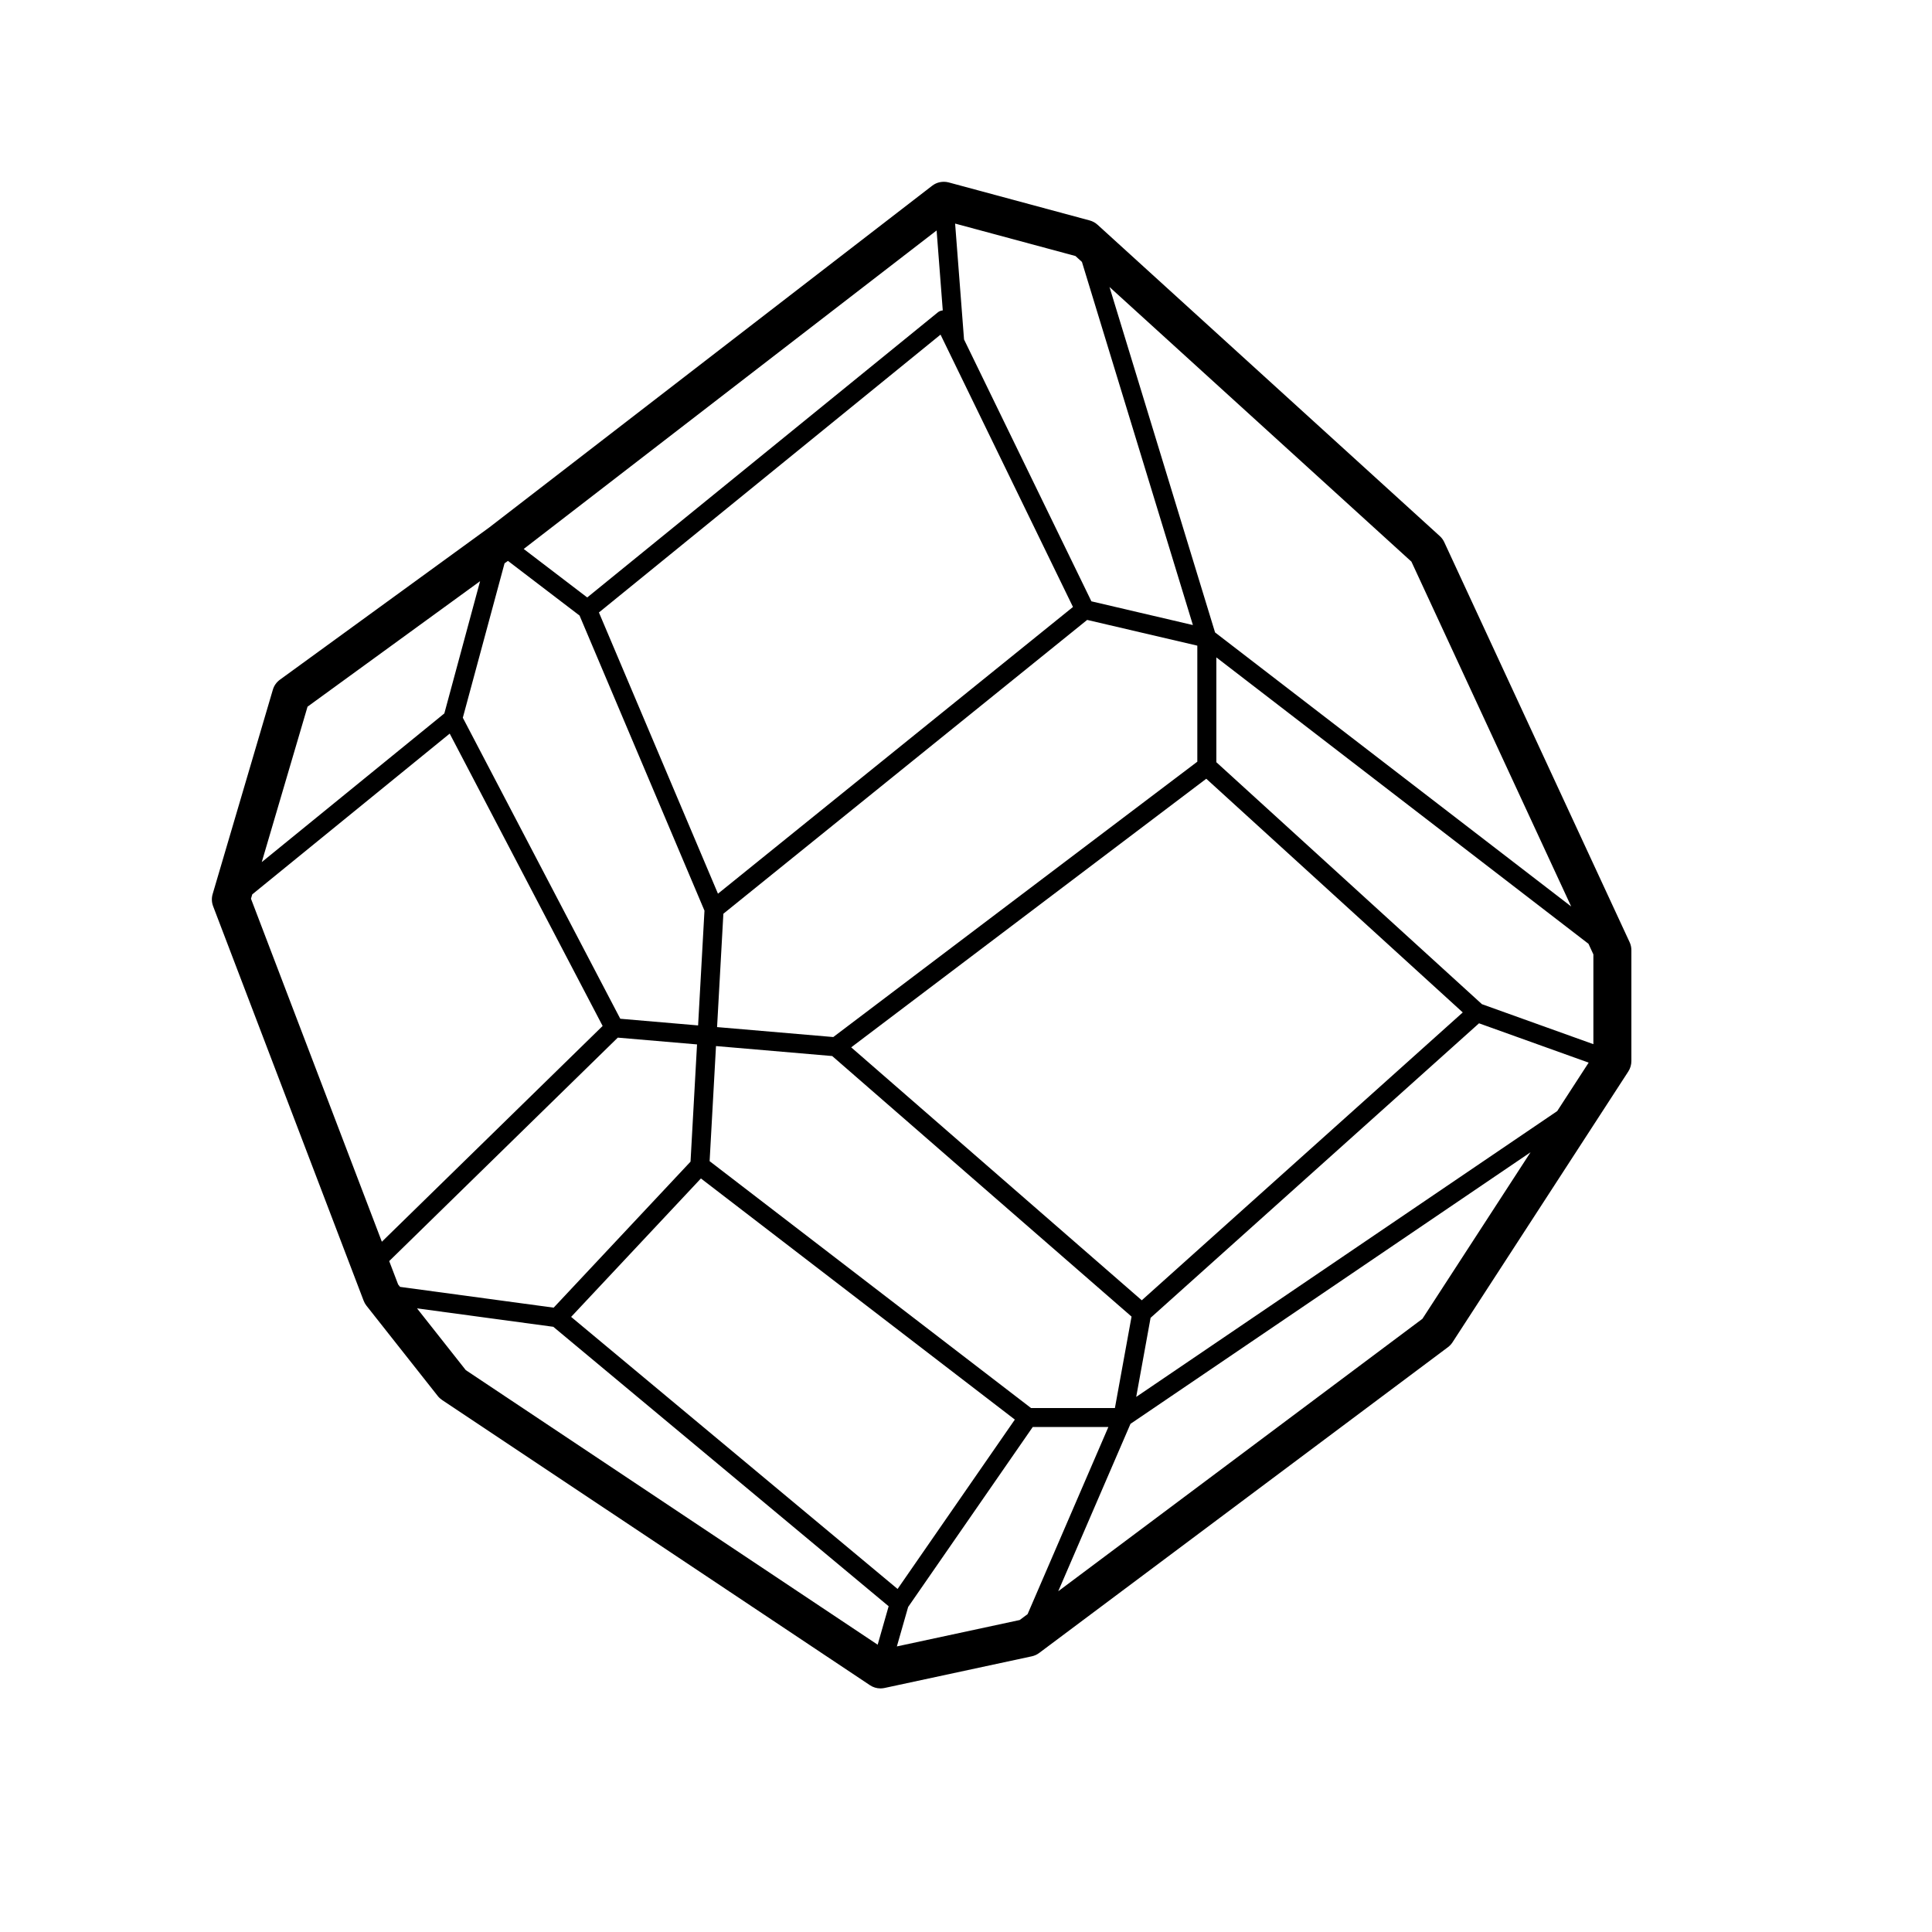 <?xml version="1.0" encoding="UTF-8"?>
<!-- Uploaded to: SVG Repo, www.svgrepo.com, Generator: SVG Repo Mixer Tools -->
<svg fill="#000000" width="800px" height="800px" version="1.1" viewBox="144 144 512 512" xmlns="http://www.w3.org/2000/svg">
 <path d="m575.86 393.68-49.121-106.01c-0.281-0.605-0.684-1.152-1.18-1.602l-90.688-82.5c-0.594-0.539-1.305-0.934-2.082-1.145l-37.367-10.078c-1.523-0.395-3.148-0.09-4.387 0.875l-117.44 90.605-55.418 40.305c-0.898 0.656-1.559 1.582-1.867 2.648l-15.957 54.16c-0.312 1.059-0.266 2.191 0.125 3.219l39.887 104.54c0.18 0.48 0.434 0.926 0.75 1.328l18.895 23.93c0.328 0.414 0.719 0.77 1.16 1.066l113.36 75.57c0.836 0.562 1.809 0.855 2.797 0.855 0.352 0 0.711-0.039 1.059-0.109l39.047-8.395c0.711-0.152 1.379-0.457 1.961-0.891l108.32-81.031c0.473-0.352 0.883-0.789 1.211-1.289l46.602-71.793c0.523-0.82 0.805-1.777 0.805-2.75v-29.387c0-0.734-0.16-1.453-0.469-2.121zm-19.184 44.773-111.57 75.742 3.809-20.953 87.039-78.055 29.055 10.422zm-142.45 134.87-32.547 6.996 2.988-10.453 33.016-47.691h20.043l-21.402 49.586zm-123.5-82.781-40.711-5.508-0.508-0.641-2.363-6.191 60.578-59.219 21 1.797-1.723 31.066zm-12.113-197.9 18.977 14.488 33.102 78.203-1.688 30.414-20.625-1.77-41.727-79.77 11.059-40.926zm152.11-79.23 29.406 96.234-26.898-6.289-33.754-69.398-2.363-30.707 31.887 8.594zm-13.492 303.73-85.176-65.422 1.691-30.5 30.793 2.641 79.332 69.051-4.41 24.234zm-81.531-130.99 96.41-77.867 29.191 6.82v30.754l-96.473 72.969-30.797-2.637zm110.88 102.44-77.004-67.035 94.098-71.18 67.973 61.926zm-51.836-252.84 33.605 69.102-94.082 75.984-31.547-74.527 90.531-73.633zm-64.996 220.55 83.195 63.902-31.074 44.887-86.516-72.102zm206.98-46.184-70.383-64.121v-27.781l98.621 75.902 1.297 2.809v23.789zm23.652-25.891-94.379-72.629-27.973-91.543 80.012 72.785zm-168.17-179.15 1.633 21.184c-0.469 0.055-0.922 0.195-1.293 0.504l-92.93 75.57-16.832-12.852zm-166.71 126.2 45.727-33.258-9.473 35.047-48.387 39.402zm-14.648 49.742 52.324-42.605 40.527 77.477-58.508 57.184-34.684-90.906zm56.586 126.08-12.922-16.367 36.113 4.883 88.871 74.059-2.91 10.191zm253.52-13.605-96.516 72.207 19.148-44.367 106.02-71.973z"/>
</svg>